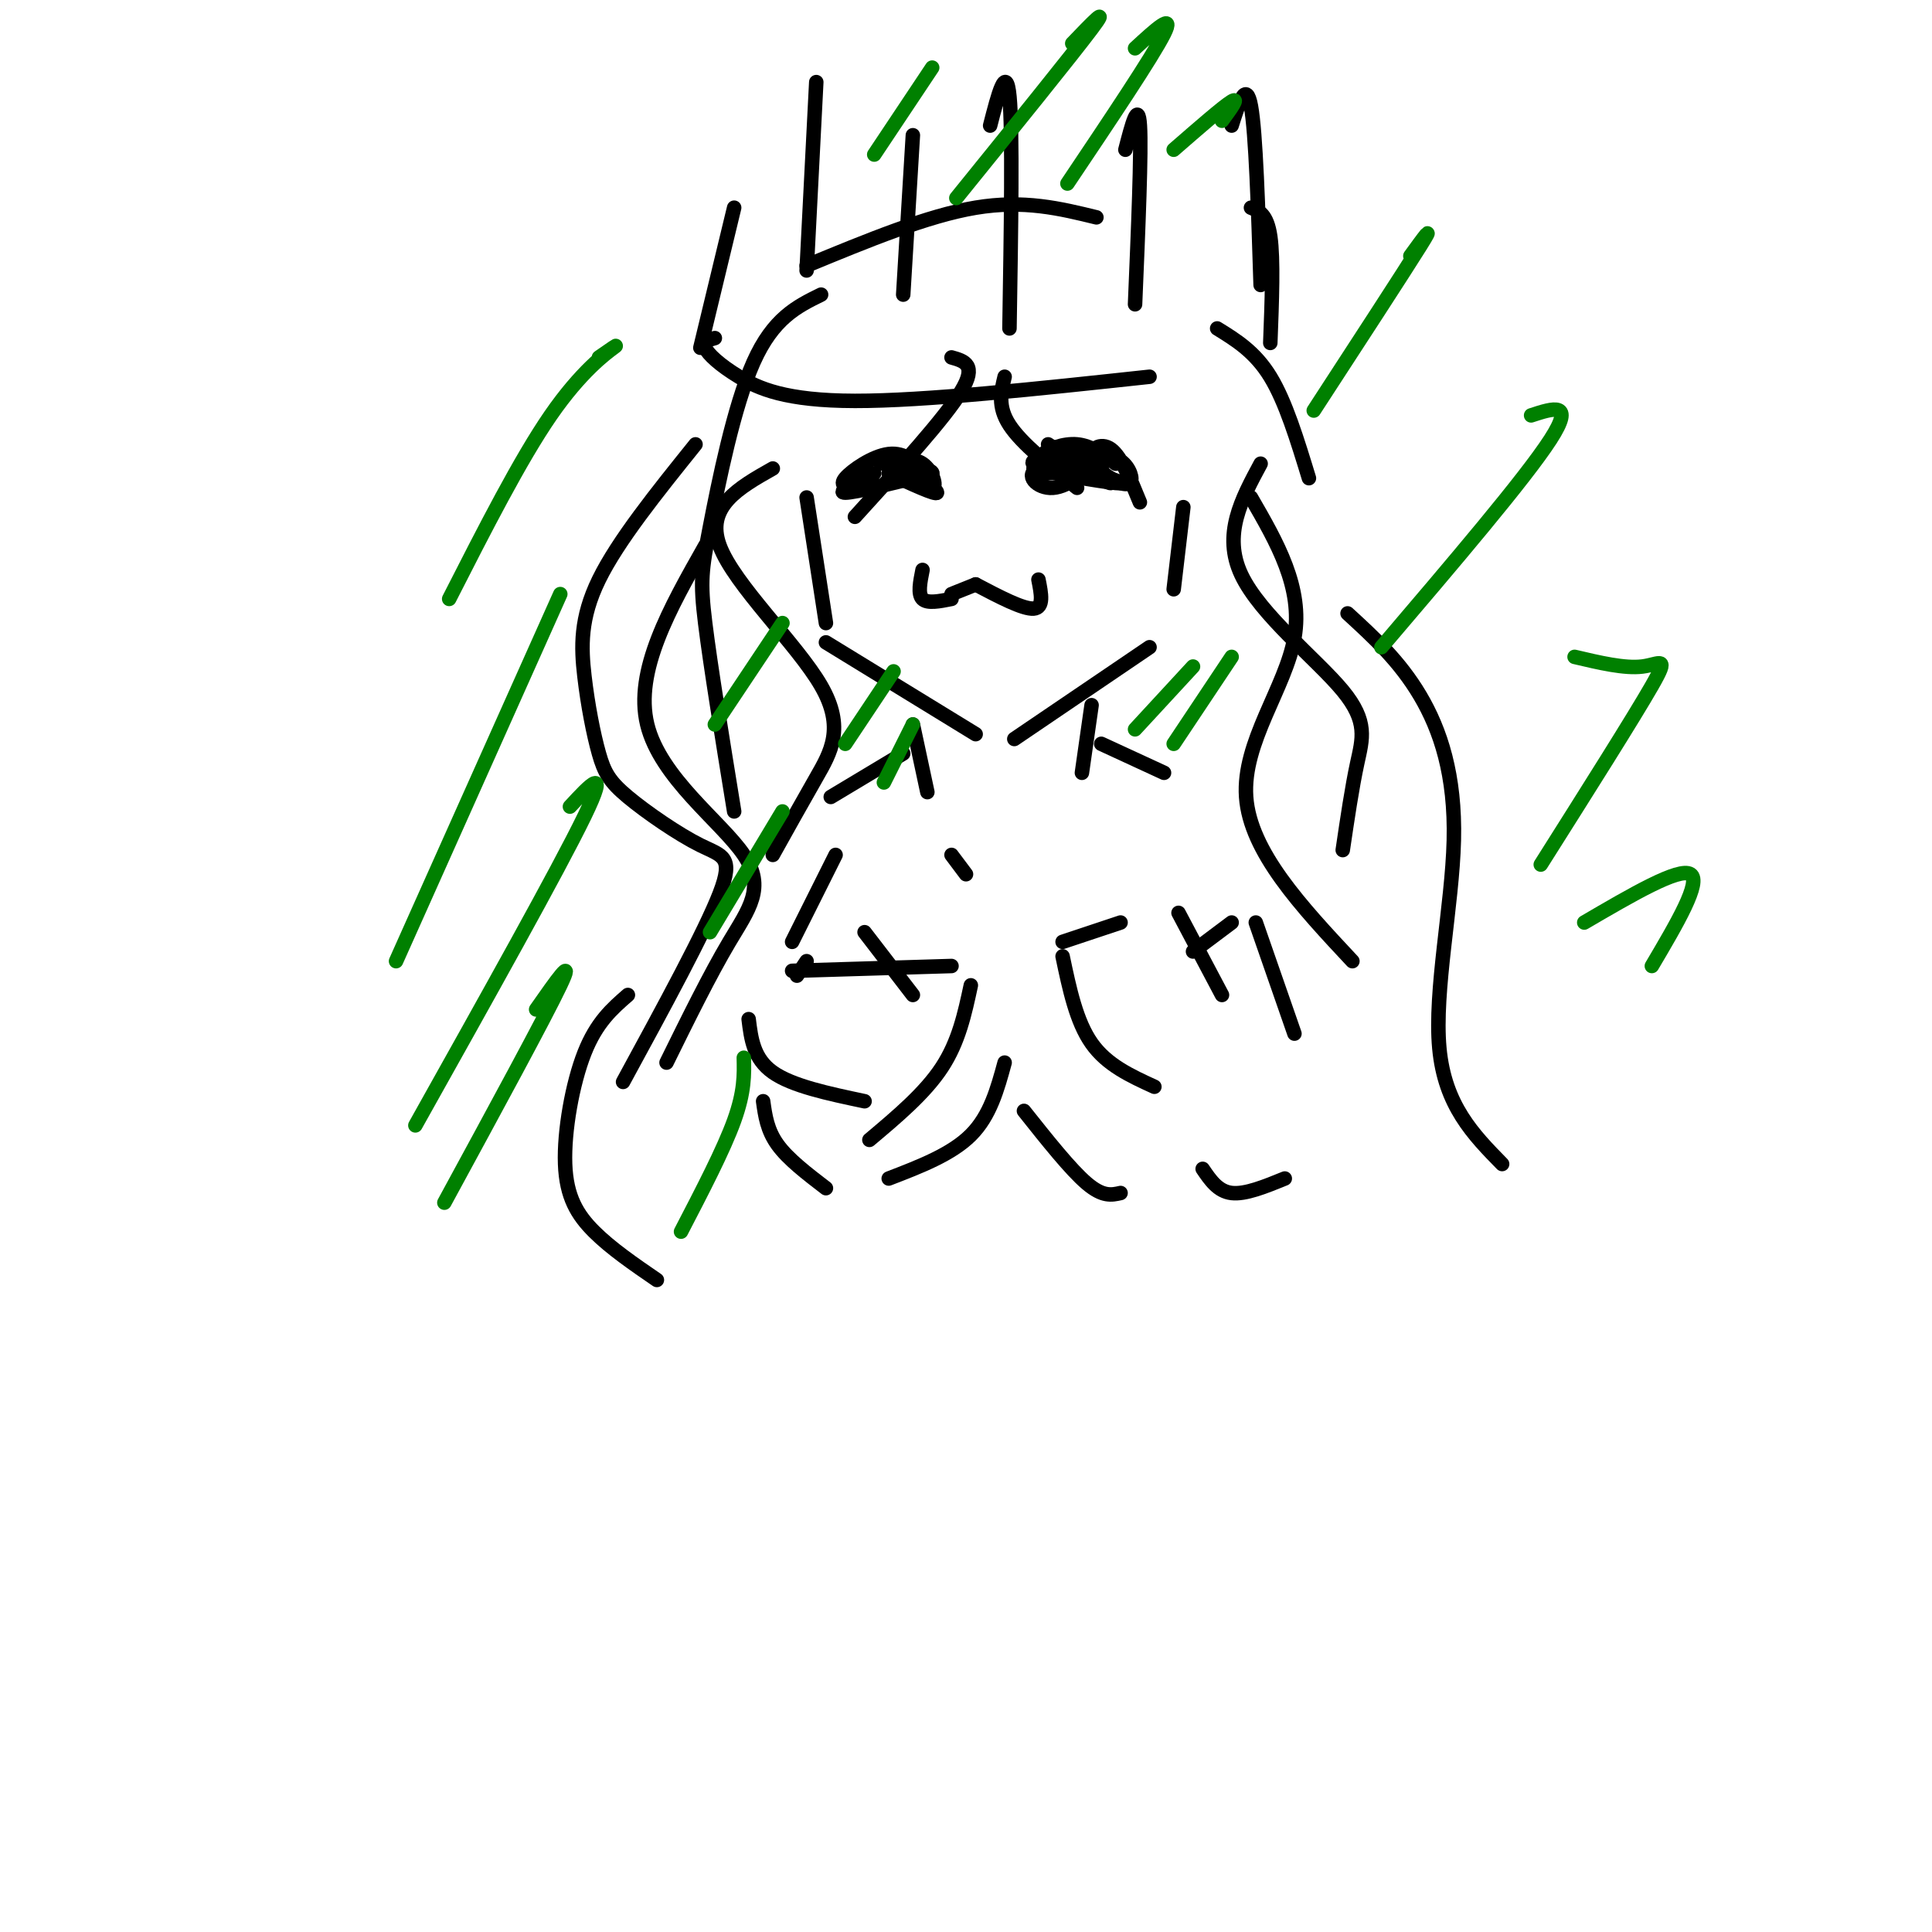 <svg viewBox='0 0 400 400' version='1.1' xmlns='http://www.w3.org/2000/svg' xmlns:xlink='http://www.w3.org/1999/xlink'><g fill='none' stroke='rgb(0,0,0)' stroke-width='3' stroke-linecap='round' stroke-linejoin='round'><path d='M167,103c0.000,0.000 4.000,26.000 4,26'/><path d='M171,133c0.000,0.000 31.000,19.000 31,19'/><path d='M210,153c0.000,0.000 28.000,-19.000 28,-19'/><path d='M245,105c0.000,0.000 -2.000,17.000 -2,17'/><path d='M177,101c-1.667,-0.200 -3.333,-0.400 -2,-2c1.333,-1.600 5.667,-4.600 9,-5c3.333,-0.400 5.667,1.800 8,4'/><path d='M181,98c-4.000,2.000 -8.000,4.000 -6,4c2.000,0.000 10.000,-2.000 18,-4'/><path d='M193,98c0.356,-1.067 -7.756,-1.733 -10,-2c-2.244,-0.267 1.378,-0.133 5,0'/><path d='M216,98c6.563,-0.260 13.126,-0.520 12,-1c-1.126,-0.480 -9.941,-1.180 -13,0c-3.059,1.180 -0.362,4.241 3,4c3.362,-0.241 7.389,-3.783 7,-5c-0.389,-1.217 -5.195,-0.108 -10,1'/><path d='M215,97c2.222,0.911 12.778,2.689 16,3c3.222,0.311 -0.889,-0.844 -5,-2'/><path d='M217,92c6.225,4.142 12.450,8.284 13,8c0.550,-0.284 -4.574,-4.994 -9,-6c-4.426,-1.006 -8.153,1.691 -7,2c1.153,0.309 7.187,-1.769 8,-2c0.813,-0.231 -3.593,1.384 -8,3'/><path d='M214,97c1.279,-0.409 8.476,-2.930 13,-3c4.524,-0.070 6.375,2.313 7,4c0.625,1.687 0.023,2.679 -2,2c-2.023,-0.679 -5.468,-3.029 -6,-5c-0.532,-1.971 1.848,-3.563 4,-2c2.152,1.563 4.076,6.282 6,11'/><path d='M218,96c-1.444,-0.533 -2.889,-1.067 -2,-2c0.889,-0.933 4.111,-2.267 7,-2c2.889,0.267 5.444,2.133 8,4'/><path d='M184,98c4.917,2.274 9.834,4.549 10,4c0.166,-0.549 -4.419,-3.920 -5,-4c-0.581,-0.080 2.844,3.132 4,3c1.156,-0.132 0.045,-3.609 -2,-5c-2.045,-1.391 -5.022,-0.695 -8,0'/><path d='M191,118c-0.500,2.500 -1.000,5.000 0,6c1.000,1.000 3.500,0.500 6,0'/><path d='M197,123c0.000,0.000 5.000,-2.000 5,-2'/><path d='M202,121c4.917,2.583 9.833,5.167 12,5c2.167,-0.167 1.583,-3.083 1,-6'/><path d='M189,150c0.000,0.000 3.000,14.000 3,14'/><path d='M226,146c0.000,0.000 -2.000,14.000 -2,14'/><path d='M228,154c0.000,0.000 13.000,6.000 13,6'/><path d='M187,156c0.000,0.000 -15.000,9.000 -15,9'/><path d='M170,61c-4.964,2.435 -9.929,4.869 -14,14c-4.071,9.131 -7.250,24.958 -9,34c-1.750,9.042 -2.071,11.298 -1,20c1.071,8.702 3.536,23.851 6,39'/><path d='M197,74c2.667,0.750 5.333,1.500 2,7c-3.333,5.500 -12.667,15.750 -22,26'/><path d='M208,78c-0.750,3.083 -1.500,6.167 1,10c2.500,3.833 8.250,8.417 14,13'/><path d='M167,55c12.500,-5.167 25.000,-10.333 35,-12c10.000,-1.667 17.500,0.167 25,2'/><path d='M252,68c3.917,2.417 7.833,4.833 11,10c3.167,5.167 5.583,13.083 8,21'/><path d='M164,201c0.000,0.000 33.000,-1.000 33,-1'/><path d='M155,211c0.500,4.083 1.000,8.167 5,11c4.000,2.833 11.500,4.417 19,6'/><path d='M201,204c-1.250,5.833 -2.500,11.667 -6,17c-3.500,5.333 -9.250,10.167 -15,15'/><path d='M220,198c1.417,6.750 2.833,13.500 6,18c3.167,4.500 8.083,6.750 13,9'/><path d='M220,195c0.000,0.000 12.000,-4.000 12,-4'/><path d='M244,189c0.000,0.000 9.000,17.000 9,17'/><path d='M247,197c0.000,0.000 8.000,-6.000 8,-6'/><path d='M260,191c0.000,0.000 8.000,23.000 8,23'/><path d='M165,202c0.000,0.000 2.000,-3.000 2,-3'/><path d='M179,193c0.000,0.000 10.000,13.000 10,13'/><path d='M152,43c0.000,0.000 -7.000,29.000 -7,29'/><path d='M148,70c-1.286,0.345 -2.571,0.690 -2,2c0.571,1.310 3.000,3.583 7,6c4.000,2.417 9.571,4.976 24,5c14.429,0.024 37.714,-2.488 61,-5'/><path d='M259,43c1.667,0.667 3.333,1.333 4,6c0.667,4.667 0.333,13.333 0,22'/><path d='M169,17c0.000,0.000 -2.000,39.000 -2,39'/><path d='M189,28c0.000,0.000 -2.000,33.000 -2,33'/><path d='M205,26c1.667,-6.500 3.333,-13.000 4,-6c0.667,7.000 0.333,27.500 0,48'/><path d='M233,31c1.333,-5.167 2.667,-10.333 3,-5c0.333,5.333 -0.333,21.167 -1,37'/><path d='M255,26c1.500,-4.750 3.000,-9.500 4,-4c1.000,5.500 1.500,21.250 2,37'/><path d='M160,97c-7.000,3.952 -14.000,7.905 -11,16c3.000,8.095 16.000,20.333 21,29c5.000,8.667 2.000,13.762 -1,19c-3.000,5.238 -6.000,10.619 -9,16'/><path d='M146,113c-7.345,12.970 -14.690,25.940 -12,37c2.690,11.060 15.417,20.208 20,27c4.583,6.792 1.024,11.226 -3,18c-4.024,6.774 -8.512,15.887 -13,25'/><path d='M130,206c-3.250,2.827 -6.500,5.655 -9,12c-2.500,6.345 -4.250,16.208 -4,23c0.250,6.792 2.500,10.512 6,14c3.500,3.488 8.250,6.744 13,10'/><path d='M259,103c5.400,9.333 10.800,18.667 9,29c-1.800,10.333 -10.800,21.667 -10,33c0.800,11.333 11.400,22.667 22,34'/><path d='M279,127c5.381,4.929 10.762,9.857 15,17c4.238,7.143 7.333,16.500 7,30c-0.333,13.500 -4.095,31.143 -3,43c1.095,11.857 7.048,17.929 13,24'/><path d='M197,177c0.000,0.000 3.000,4.000 3,4'/><path d='M173,177c0.000,0.000 -9.000,18.000 -9,18'/><path d='M208,220c-1.500,5.500 -3.000,11.000 -7,15c-4.000,4.000 -10.500,6.500 -17,9'/><path d='M212,230c4.833,6.083 9.667,12.167 13,15c3.333,2.833 5.167,2.417 7,2'/><path d='M158,228c0.417,3.000 0.833,6.000 3,9c2.167,3.000 6.083,6.000 10,9'/><path d='M249,242c1.583,2.333 3.167,4.667 6,5c2.833,0.333 6.917,-1.333 11,-3'/><path d='M261,96c-3.958,7.345 -7.917,14.690 -4,23c3.917,8.310 15.708,17.583 21,24c5.292,6.417 4.083,9.976 3,15c-1.083,5.024 -2.042,11.512 -3,18'/><path d='M144,92c-8.043,10.002 -16.086,20.004 -20,28c-3.914,7.996 -3.699,13.986 -3,20c0.699,6.014 1.884,12.054 3,16c1.116,3.946 2.165,5.800 6,9c3.835,3.200 10.456,7.746 15,10c4.544,2.254 7.013,2.215 4,10c-3.013,7.785 -11.506,23.392 -20,39'/></g>
<g fill='none' stroke='rgb(0,128,0)' stroke-width='3' stroke-linecap='round' stroke-linejoin='round'><path d='M124,74c2.244,-1.556 4.489,-3.111 3,-2c-1.489,1.111 -6.711,4.889 -13,14c-6.289,9.111 -13.644,23.556 -21,38'/><path d='M116,123c0.000,0.000 -34.000,76.000 -34,76'/><path d='M118,167c4.167,-4.500 8.333,-9.000 3,2c-5.333,11.000 -20.167,37.500 -35,64'/><path d='M111,209c4.083,-5.833 8.167,-11.667 5,-5c-3.167,6.667 -13.583,25.833 -24,45'/><path d='M292,53c2.667,-3.667 5.333,-7.333 2,-2c-3.333,5.333 -12.667,19.667 -22,34'/><path d='M317,86c4.583,-1.500 9.167,-3.000 4,5c-5.167,8.000 -20.083,25.500 -35,43'/><path d='M326,136c5.178,1.222 10.356,2.444 14,2c3.644,-0.444 5.756,-2.556 2,4c-3.756,6.556 -13.378,21.778 -23,37'/><path d='M328,191c9.833,-5.750 19.667,-11.500 22,-10c2.333,1.500 -2.833,10.250 -8,19'/><path d='M193,14c0.000,0.000 -12.000,18.000 -12,18'/><path d='M222,9c4.000,-4.167 8.000,-8.333 4,-3c-4.000,5.333 -16.000,20.167 -28,35'/><path d='M235,10c4.167,-3.833 8.333,-7.667 6,-3c-2.333,4.667 -11.167,17.833 -20,31'/><path d='M243,31c5.167,-4.500 10.333,-9.000 12,-10c1.667,-1.000 -0.167,1.500 -2,4'/><path d='M185,139c0.000,0.000 -10.000,15.000 -10,15'/><path d='M189,150c0.000,0.000 -6.000,12.000 -6,12'/><path d='M247,138c0.000,0.000 -12.000,13.000 -12,13'/><path d='M255,136c0.000,0.000 -12.000,18.000 -12,18'/><path d='M162,129c0.000,0.000 -14.000,21.000 -14,21'/><path d='M162,168c0.000,0.000 -15.000,25.000 -15,25'/><path d='M154,219c0.083,3.500 0.167,7.000 -2,13c-2.167,6.000 -6.583,14.500 -11,23'/></g>
</svg>